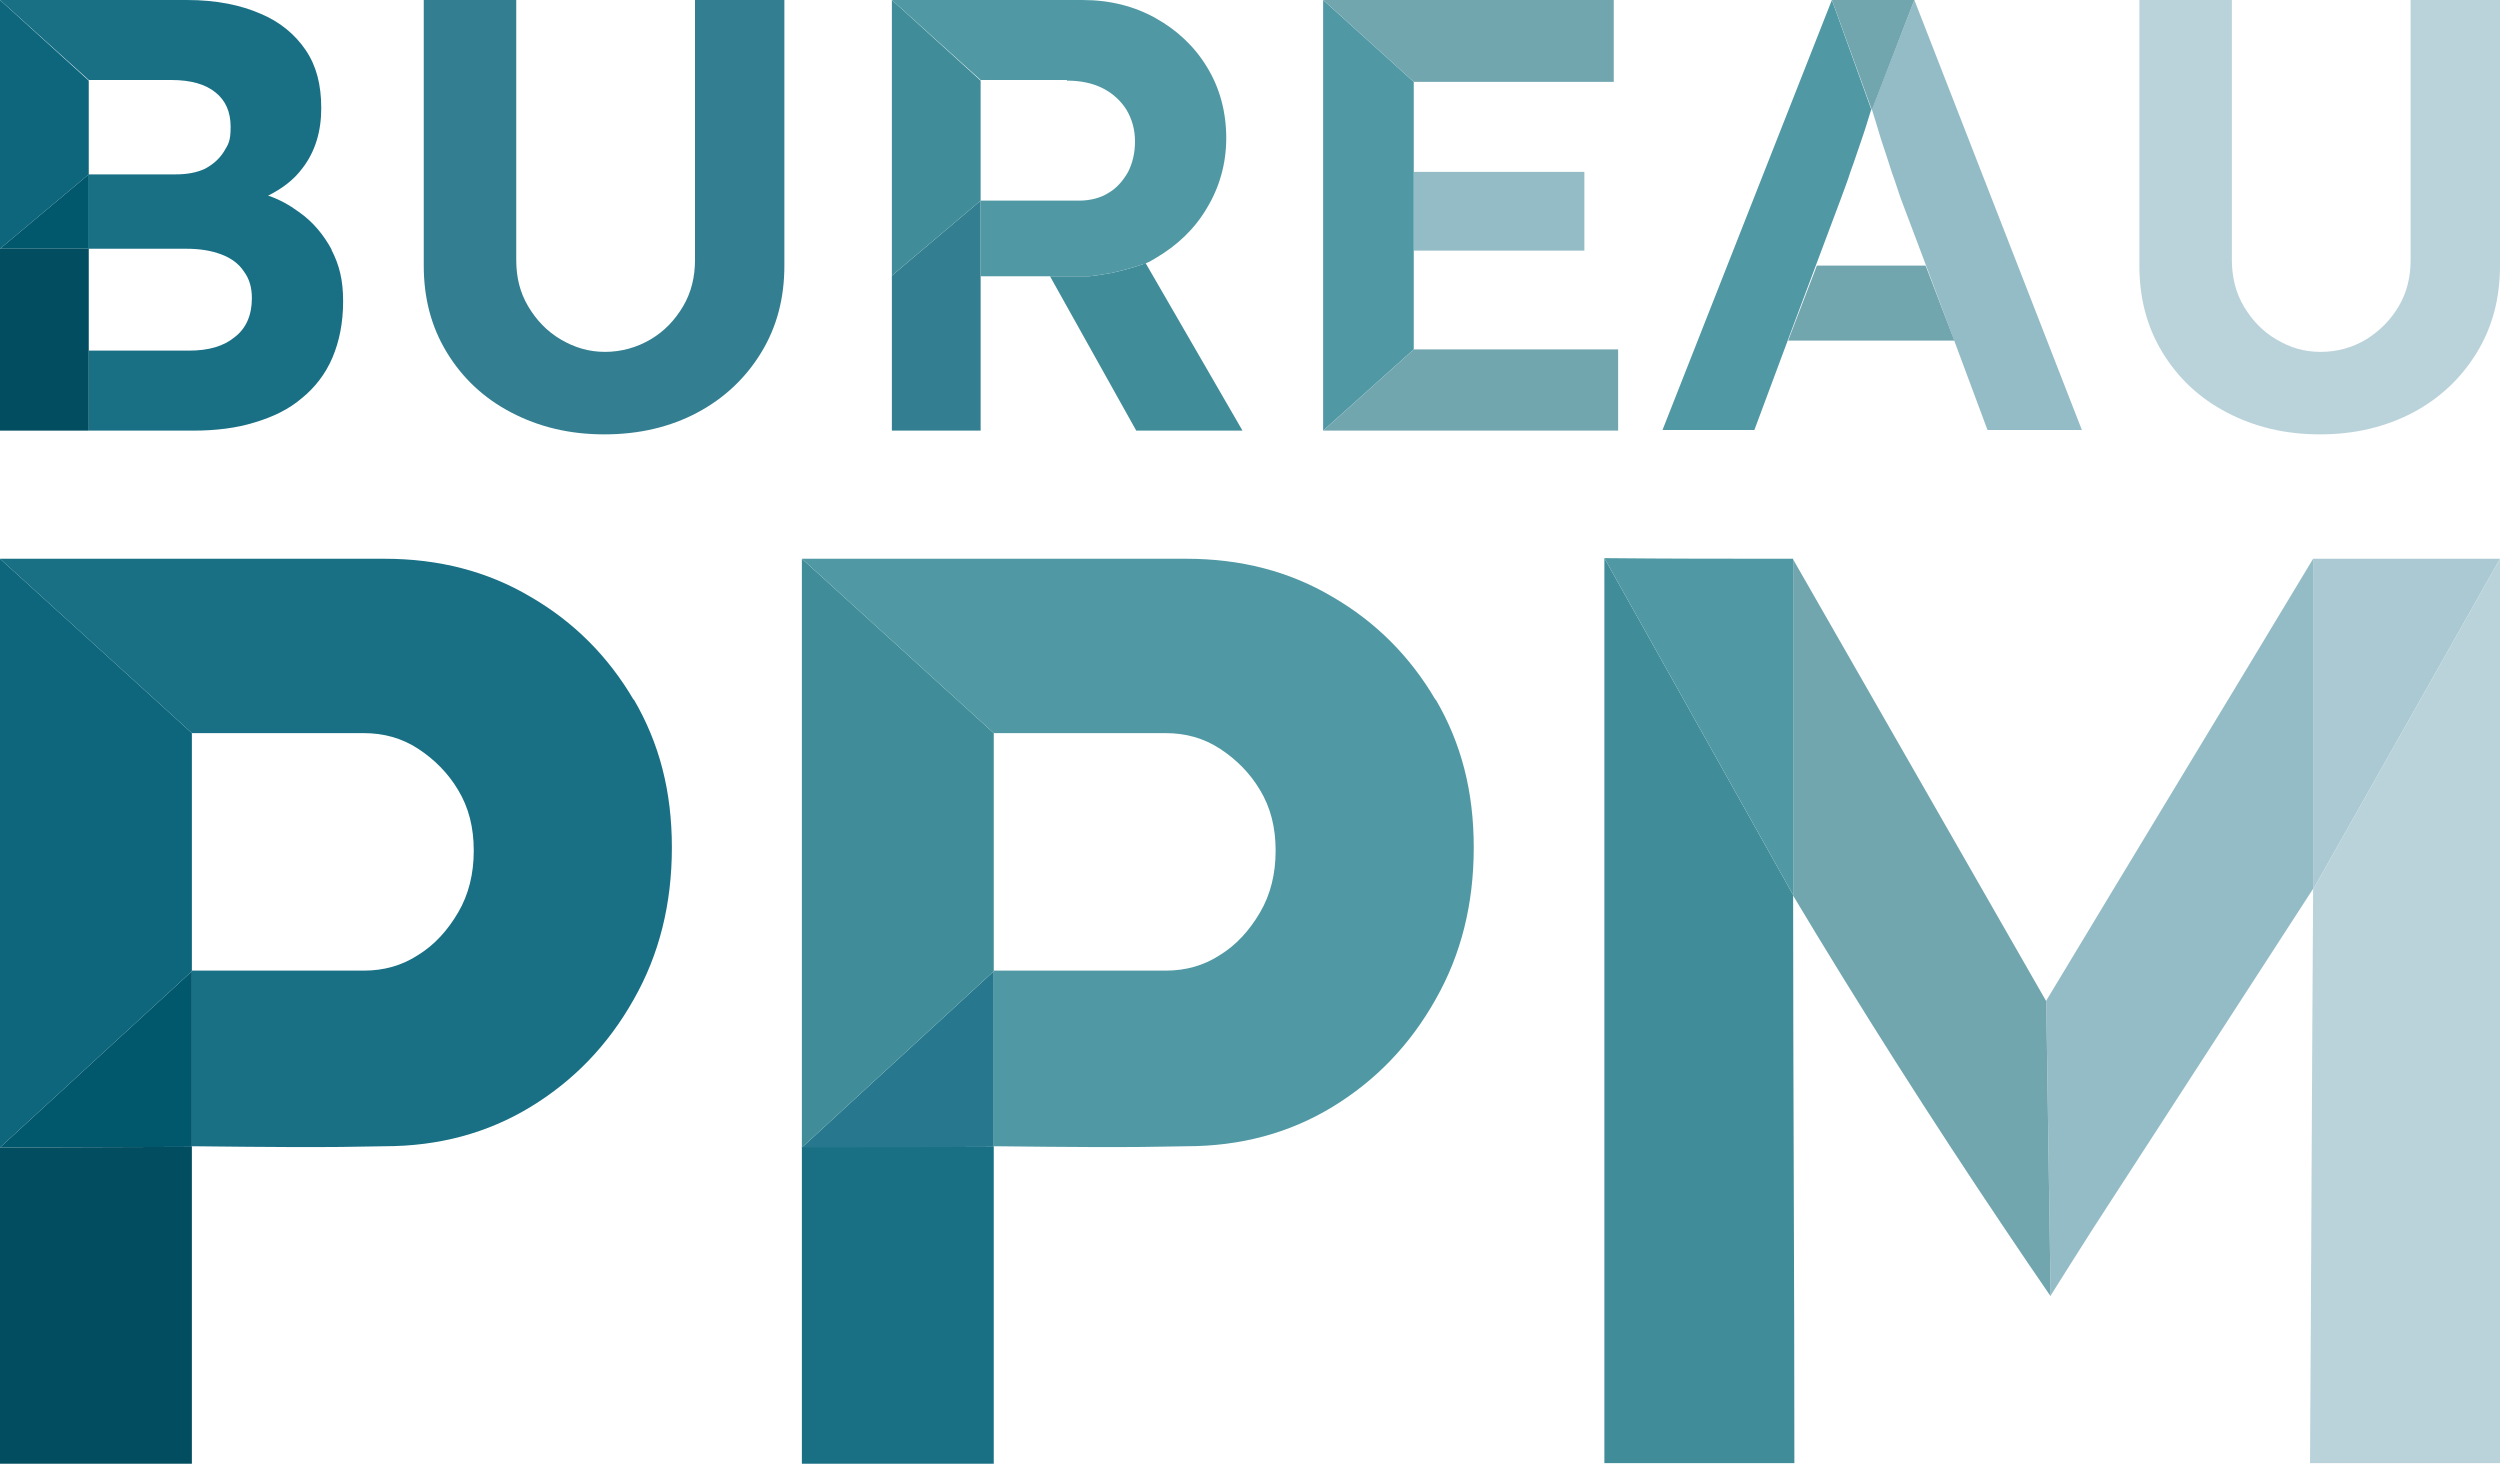 <?xml version="1.0" encoding="UTF-8"?>
<svg id="Layer_1" data-name="Layer 1" xmlns="http://www.w3.org/2000/svg" version="1.1" viewBox="0 0 400 234.2">
  <defs>
    <style>
      .cls-1 {
        fill: #72a6af;
      }

      .cls-1, .cls-2, .cls-3, .cls-4, .cls-5, .cls-6, .cls-7, .cls-8, .cls-9, .cls-10, .cls-11, .cls-12, .cls-13 {
        stroke-width: 0px;
      }

      .cls-2 {
        fill: #aac9d2;
      }

      .cls-3 {
        fill: #5099a4;
      }

      .cls-4 {
        fill: #27788e;
      }

      .cls-5 {
        fill: #94bcc6;
      }

      .cls-6 {
        fill: #197085;
      }

      .cls-7 {
        fill: #23244e;
      }

      .cls-8 {
        fill: #337f91;
      }

      .cls-9 {
        fill: #024e60;
      }

      .cls-10 {
        fill: #bad3da;
      }

      .cls-11 {
        fill: #01576c;
      }

      .cls-12 {
        fill: #408c98;
      }

      .cls-13 {
        fill: #0d667b;
      }
    </style>
  </defs>
  <path class="cls-2" d="M370.1,89.5v52.8l29.9-52.9c-10,0-20,0-29.9,0Z"/>
  <path class="cls-6" d="M101.4,112c-4.1-7-9.6-12.5-16.5-16.5-6.9-4.1-14.7-6.1-23.4-6.1H0l30.7,27.9h27.5c3.2,0,6.1.8,8.7,2.5,2.6,1.7,4.8,3.9,6.4,6.6,1.7,2.8,2.5,6,2.5,9.7s-.8,7-2.5,9.9c-1.7,2.9-3.8,5.2-6.4,6.8-2.6,1.7-5.5,2.5-8.7,2.5h-27.5v28.1h.4c25,.3,27.3,0,30.4,0,8.7,0,16.5-2.1,23.4-6.3,6.9-4.2,12.4-9.9,16.5-17.2,4.1-7.2,6.1-15.3,6.1-24.3s-2-16.7-6.1-23.7c0,0,0,0,0,0Z"/>
  <path class="cls-6" d="M128.3,234.2h30.7v-50.7h-30.7v50.7Z"/>
  <polygon class="cls-4" points="128.3 183.6 159 183.5 159 155.4 128.3 183.6"/>
  <path class="cls-8" d="M96.7,69.5c-5.6,0-10.5-1.2-14.9-3.5-4.4-2.3-7.8-5.5-10.3-9.6-2.5-4.1-3.7-8.7-3.7-13.9V0h14.8v41.6c0,2.8.6,5.2,1.9,7.4,1.3,2.2,3,4,5.2,5.3,2.2,1.3,4.5,2,7.1,2s5.1-.7,7.3-2c2.2-1.3,3.9-3.1,5.2-5.3,1.3-2.2,1.9-4.7,1.9-7.4V0h14.3v42.5c0,5.2-1.2,9.8-3.7,13.9-2.5,4.1-5.9,7.3-10.2,9.6-4.3,2.3-9.3,3.5-14.9,3.5h0Z"/>
  <g>
    <path class="cls-10" d="M370.1,142.2c-.2,30.7-.3,61.3-.5,91.9h30.4V89.4l-29.9,52.9Z"/>
    <path class="cls-10" d="M386.1,66c4.3-2.3,7.7-5.5,10.2-9.6,2.5-4.1,3.7-8.7,3.7-13.9V0h-14.3v41.6c0,2.7-.6,5.2-1.9,7.4-1.3,2.2-3,3.9-5.2,5.3-2.2,1.3-4.6,2-7.3,2s-4.9-.7-7.1-2c-2.2-1.3-3.9-3.1-5.2-5.3-1.3-2.2-1.9-4.7-1.9-7.4V0h-14.8v42.5c0,5.2,1.2,9.8,3.7,13.9,2.5,4.1,5.9,7.3,10.3,9.6,4.4,2.3,9.3,3.5,14.9,3.5s10.5-1.2,14.9-3.5Z"/>
  </g>
  <g>
    <polygon class="cls-13" points="0 89.4 0 117.3 0 183.6 30.7 155.4 30.7 117.3 0 89.4"/>
    <polygon class="cls-13" points="14.2 12.9 0 0 0 39.8 14.2 27.9 14.2 12.9"/>
  </g>
  <g>
    <polygon class="cls-11" points="0 183.6 30.7 183.5 30.7 155.4 0 183.6"/>
    <polygon class="cls-11" points="14.2 27.9 0 39.8 14.2 39.8 14.2 27.9"/>
  </g>
  <path class="cls-6" d="M53.1,40c-1.3-2.4-3-4.5-5.3-6.1-1.5-1.1-3.1-2-4.9-2.6,2.2-1.1,4.1-2.5,5.5-4.4,2-2.6,3-5.8,3-9.6s-.8-6.8-2.5-9.3c-1.7-2.5-4.1-4.5-7.2-5.8C38.5.8,34.6,0,29.9,0H0l14.2,12.8h13.2c3.2,0,5.5.7,7.1,2,1.6,1.3,2.4,3.1,2.4,5.5s-.4,2.8-1.1,4c-.7,1.1-1.7,2-3,2.7-1.3.6-2.8.9-4.7.9h-14v11.9h15.7c2.2,0,4,.3,5.6.9,1.6.6,2.8,1.5,3.6,2.7.9,1.2,1.3,2.6,1.3,4.3,0,2.7-.9,4.8-2.7,6.2-1.8,1.5-4.2,2.2-7.4,2.2H14.2v12.8h16.7c3.6,0,6.9-.4,9.8-1.3,3-.9,5.5-2.1,7.6-3.9,2.1-1.7,3.8-3.9,4.9-6.5,1.1-2.6,1.7-5.6,1.7-9s-.6-5.8-1.9-8.3h0s0,0,0,0Z"/>
  <path class="cls-7" d="M183.4,42.1h0c-.2,0-.4.1-.6.2.2,0,.4-.1.6-.2Z"/>
  <path class="cls-8" d="M142.7,44.1v24.8h14.2v-36.8l-14.2,12Z"/>
  <g>
    <path class="cls-12" d="M286.9,143.2l-30.2-53.9v144.8h30.4c0-30.3-.2-60.6-.2-90.9Z"/>
    <polygon class="cls-12" points="128.3 117.3 128.3 183.6 159 155.4 159 117.3 128.3 89.4 128.3 117.3"/>
    <polygon class="cls-12" points="156.9 12.9 142.7 0 142.7 44.1 156.9 32.1 156.9 12.9"/>
    <path class="cls-12" d="M183.4,42.1c-.2,0-.4.1-.6.2-1.5.5-3.2,1-5.1,1.4-1.2.2-2.3.4-3.4.5-.4,0-.7,0-1.1,0h-5.2,0c0,0,13.8,24.7,13.8,24.7h17c0,0-15.5-26.8-15.5-26.8h0Z"/>
  </g>
  <g>
    <path class="cls-5" d="M327.4,160.2l.7,47.1c2.2-3.5,4.4-7,6.7-10.6,11.8-18.2,23.5-36.3,35.3-54.5v-52.8c-14.2,23.6-28.5,47.1-42.7,70.7Z"/>
    <rect class="cls-5" x="226.2" y="27.5" width="27.3" height="12.6"/>
    <path class="cls-5" d="M306.3,0l-6.8,17.5c.5,1.6,1,3.2,1.5,4.9.6,1.8,1.2,3.6,1.7,5.2.6,1.6,1,3,1.4,4.1l4,10.6,4.5,12,5.4,14.5h15.1L306.3,0Z"/>
  </g>
  <g>
    <path class="cls-3" d="M286.9,143.2v-53.8c-10.1,0-20.1,0-30.2-.1l30.2,53.9Z"/>
    <path class="cls-3" d="M229.7,112c-4.1-7-9.6-12.5-16.5-16.5-6.9-4.1-14.7-6.1-23.4-6.1h-61.5l30.7,27.9h27.5c3.2,0,6.1.8,8.7,2.5s4.8,3.9,6.4,6.6c1.7,2.8,2.5,6,2.5,9.7s-.8,7-2.5,9.9c-1.7,2.9-3.8,5.2-6.4,6.8-2.6,1.7-5.5,2.5-8.7,2.5h-27.5v28.1h.4c25,.3,27.3,0,30.4,0,8.7,0,16.5-2.1,23.4-6.3,6.9-4.2,12.4-9.9,16.5-17.2,4.1-7.2,6.1-15.3,6.1-24.3s-2-16.7-6.1-23.7h0Z"/>
    <path class="cls-3" d="M170.7,12.9c2.2,0,4.1.4,5.7,1.2,1.6.8,2.9,2,3.8,3.4.9,1.5,1.4,3.2,1.4,5.1s-.4,3.5-1.1,4.9c-.8,1.4-1.8,2.6-3.2,3.4-1.3.8-2.9,1.2-4.7,1.2h-15.7v12.1h16.3c.4,0,.7,0,1.1,0,1.1-.1,2.2-.3,3.4-.5,1.9-.4,3.6-.9,5.1-1.4.2,0,.4-.2.6-.2.5-.2,1-.5,1.5-.8,3.4-2,6.2-4.6,8.2-8,2-3.3,3.1-7.1,3.1-11.2s-1-8-3.1-11.4h0c-2-3.3-4.8-5.9-8.2-7.8-3.4-1.9-7.3-2.9-11.7-2.9h-30.5l14.2,12.8h13.8Z"/>
    <polygon class="cls-3" points="226.2 40.1 226.2 27.5 226.2 13.1 211.7 0 211.7 68.9 226.2 55.9 226.2 40.1"/>
    <path class="cls-3" d="M293.1,0l-27.1,68.8h14.7l5.4-14.5,4.5-12,3.9-10.4c.5-1.4,1.1-2.9,1.6-4.5.6-1.6,1.1-3.2,1.7-4.9.6-1.7,1.1-3.4,1.6-5L293.1,0Z"/>
  </g>
  <g>
    <path class="cls-1" d="M327.4,160.2c-13.5-23.6-27-47.1-40.5-70.7v53.8c10.6,17.7,21.9,35.5,34,53.5,2.4,3.6,4.8,7.1,7.2,10.6l-.7-47.1Z"/>
    <polygon class="cls-1" points="258.2 13.1 258.2 0 211.7 0 226.2 13.1 258.2 13.1"/>
    <polygon class="cls-1" points="308.1 42.5 290.7 42.5 286.1 54.5 312.7 54.5 308.1 42.5"/>
    <path class="cls-1" d="M299.5,17.6L306.3,0h-13.2l6.4,17.6s0,0,0,0Z"/>
    <polygon class="cls-1" points="211.7 68.9 258.9 68.9 258.9 55.9 226.2 55.9 211.7 68.9"/>
  </g>
  <g>
    <polygon class="cls-9" points="30.7 183.5 0 183.6 0 234.2 30.7 234.2 30.7 183.5"/>
    <polygon class="cls-9" points="14.2 56.1 14.2 39.8 0 39.8 0 68.9 14.2 68.9 14.2 56.1"/>
  </g>
</svg>